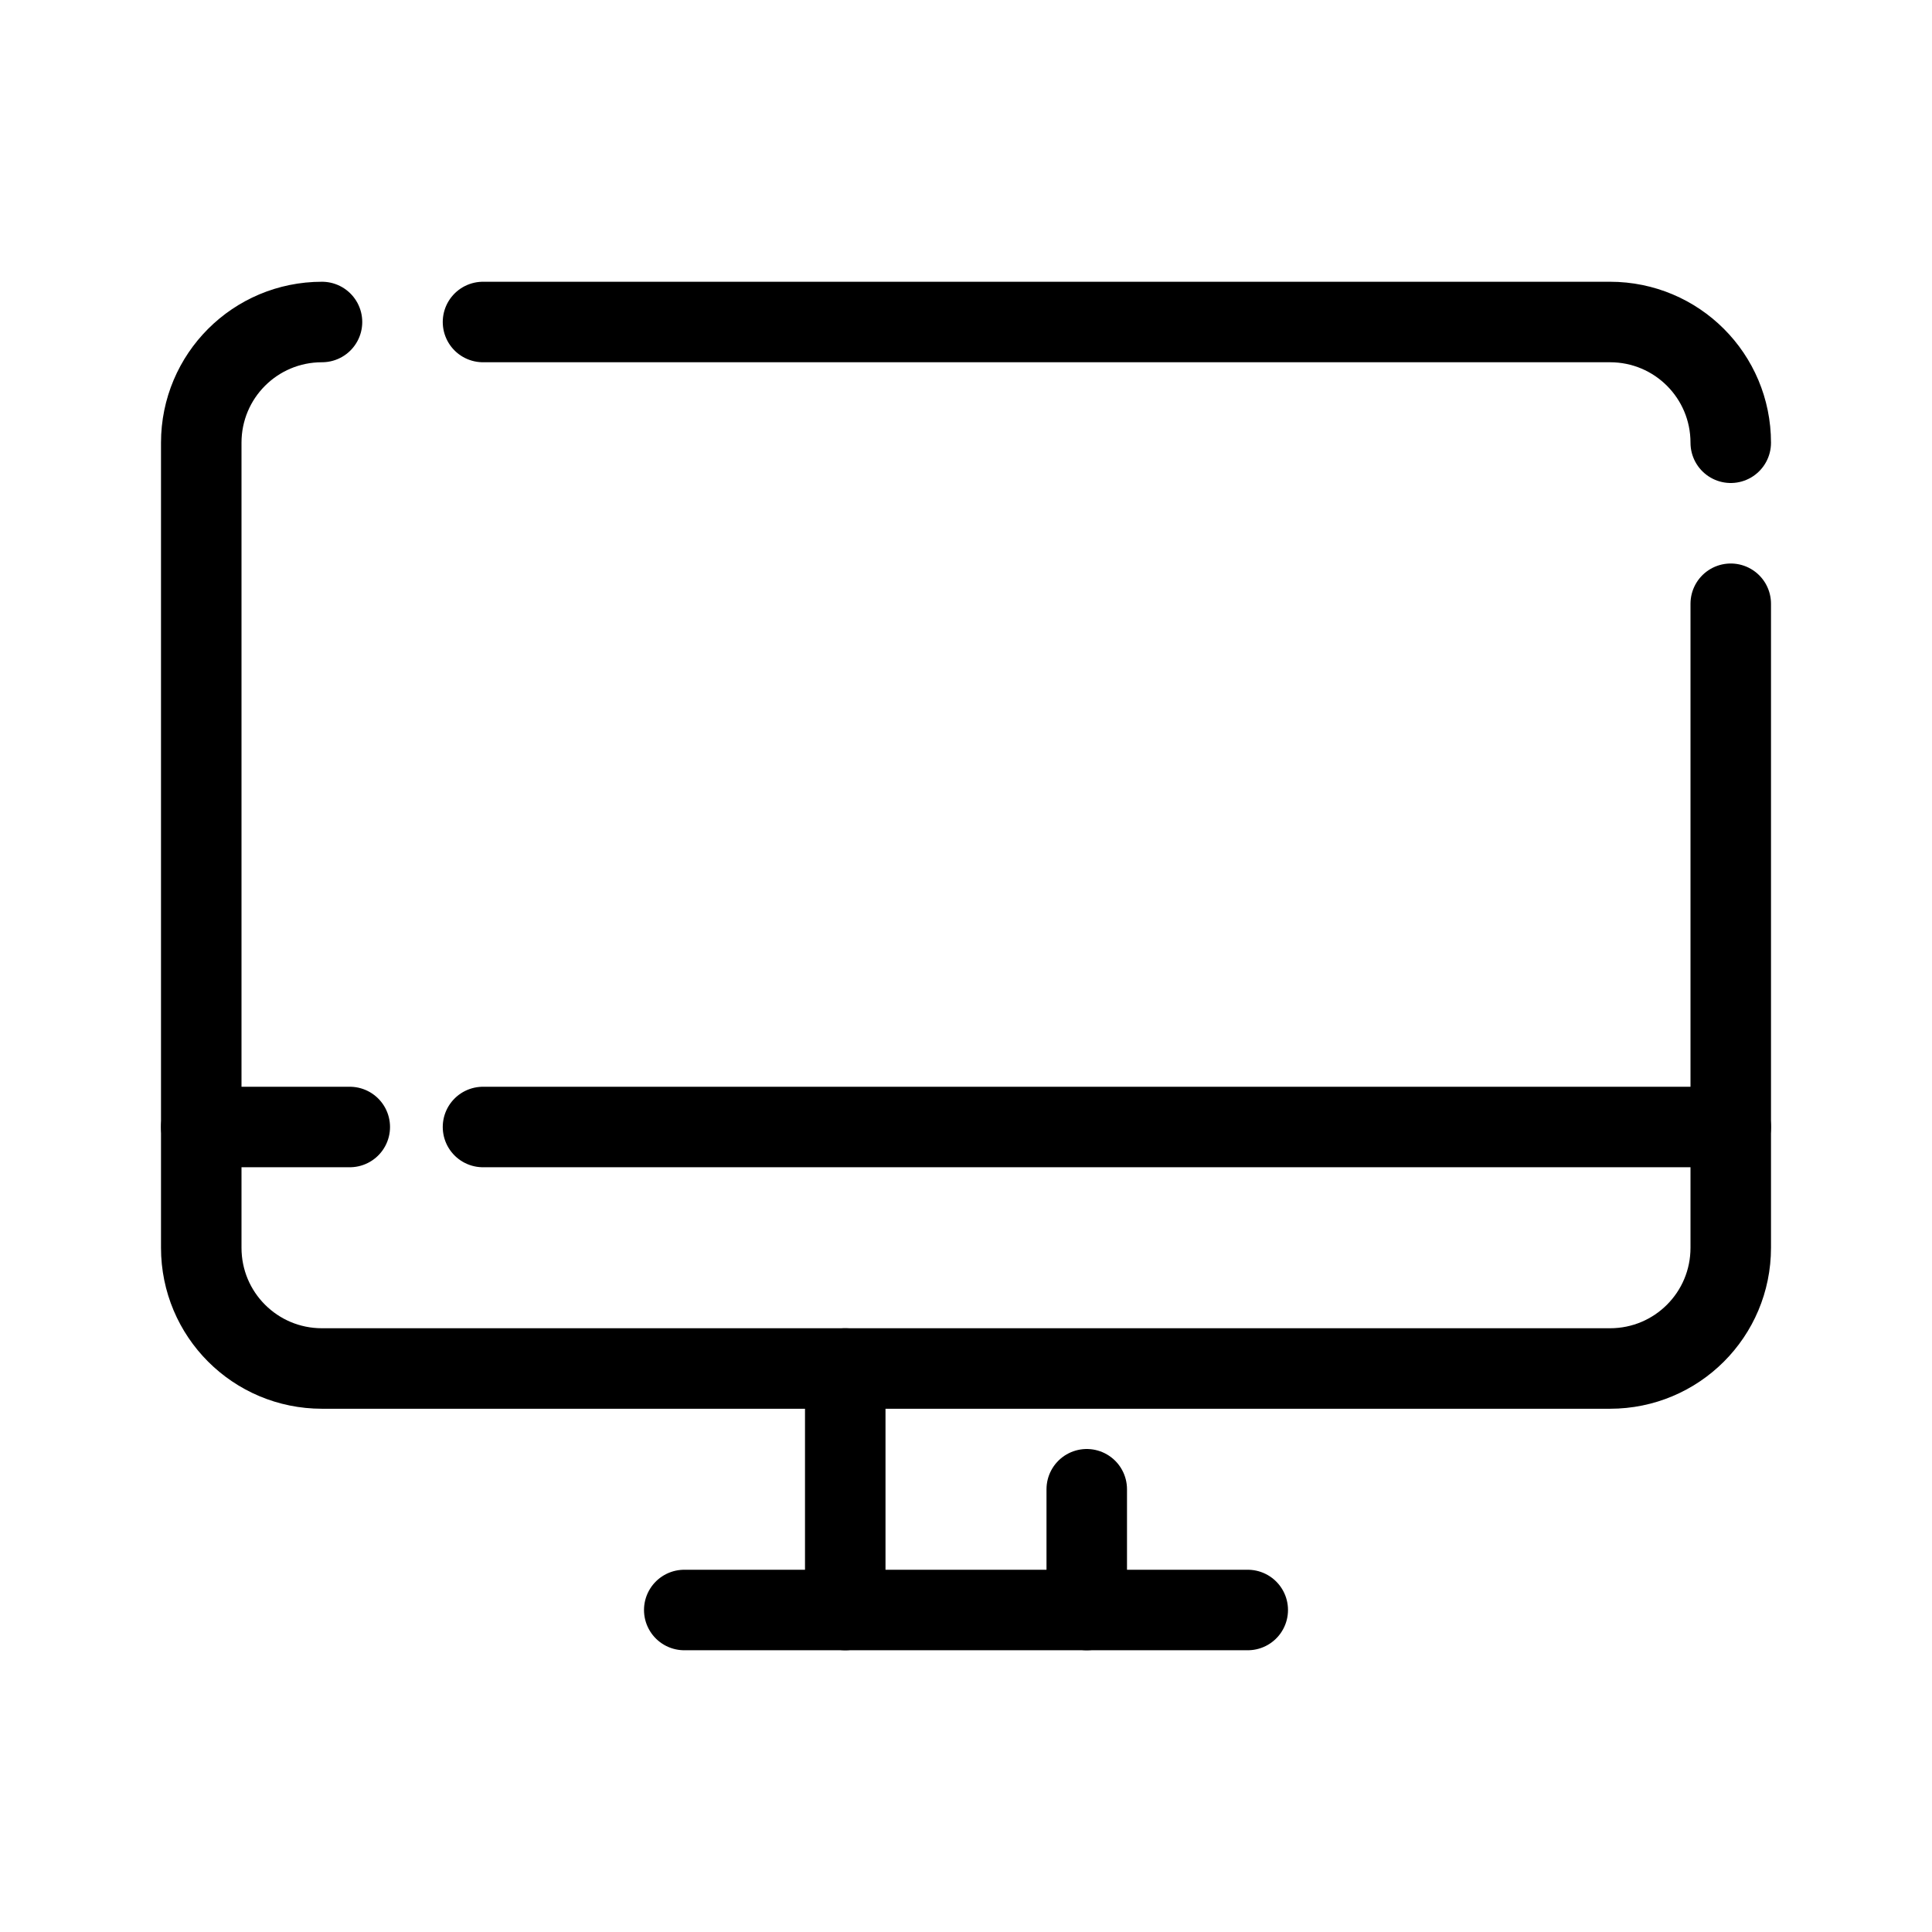 <?xml version="1.0" encoding="UTF-8"?>
<svg id="_レイヤー_1" data-name="レイヤー_1" xmlns="http://www.w3.org/2000/svg" version="1.1" viewBox="0 0 48 48">
  <!-- Generator: Adobe Illustrator 29.8.1, SVG Export Plug-In . SVG Version: 2.1.1 Build 2)  -->
  <defs>
    <style>
      .st0 {
        fill: none;
        stroke: #000;
        stroke-linecap: round;
        stroke-linejoin: round;
        stroke-width: 2px;
      }
    </style>
  </defs>
  <path class="st0" d="M12,8h28c1.66,0,3,1.34,3,3"/>
  <path class="st0" d="M43,15v16c0,1.66-1.34,3-3,3H8c-1.66,0-3-1.34-3-3V11c0-1.66,1.34-3,3-3"/>
  <line class="st0" x1="12" y1="28" x2="43" y2="28"/>
  <line class="st0" x1="5" y1="28" x2="8.69" y2="28"/>
  <line class="st0" x1="21" y1="34" x2="21" y2="40"/>
  <line class="st0" x1="27" y1="37" x2="27" y2="40"/>
  <line class="st0" x1="17" y1="40" x2="31" y2="40"/>
</svg>